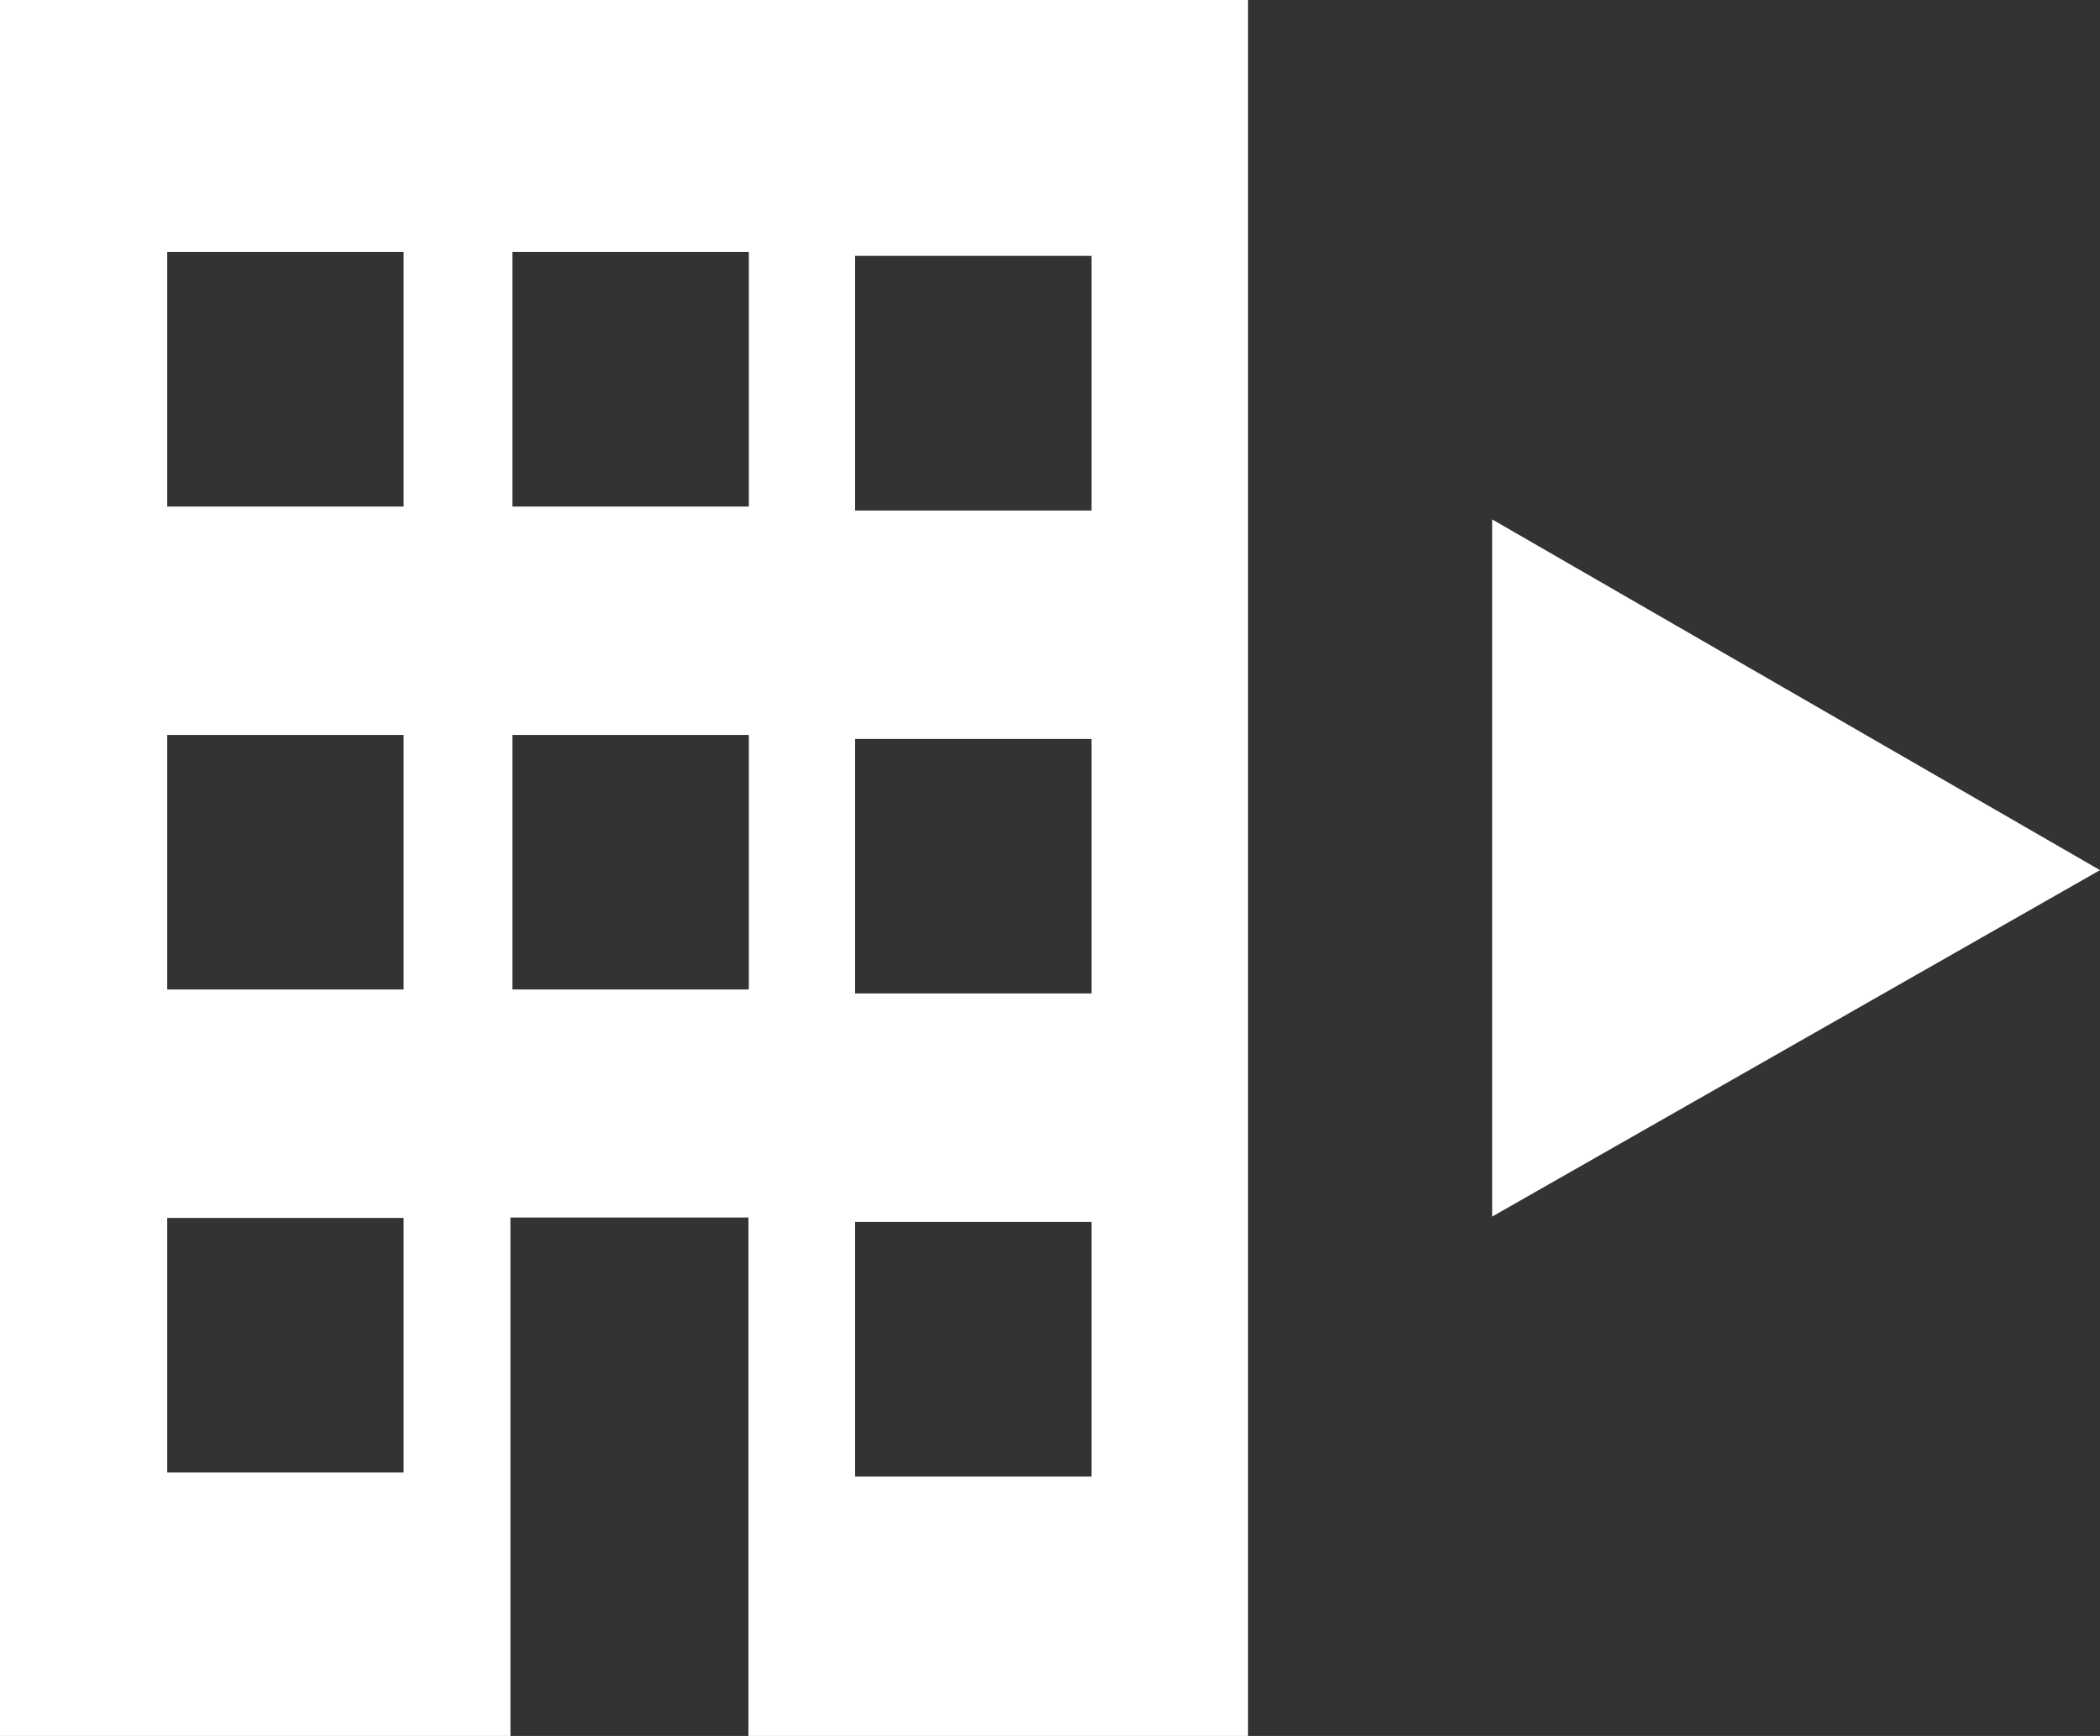 <?xml version="1.0" encoding="utf-8"?>
<!-- Generator: Adobe Illustrator 15.0.0, SVG Export Plug-In . SVG Version: 6.00 Build 0)  -->
<!DOCTYPE svg PUBLIC "-//W3C//DTD SVG 1.1//EN" "http://www.w3.org/Graphics/SVG/1.1/DTD/svg11.dtd">
<svg version="1.1" id="レイヤー_1" xmlns="http://www.w3.org/2000/svg" xmlns:xlink="http://www.w3.org/1999/xlink" x="0px"
	 y="0px" width="61.713px" height="51.023px" viewBox="0 0 61.713 51.023" enable-background="new 0 0 61.713 51.023"
	 xml:space="preserve">
<rect x="0" y="0" width="61.713" height="51.023" fill="#333333" stroke="none"/>
<path fill-rule="evenodd" clip-rule="evenodd" fill="#FFFFFF" d="M0,51.023V0h36.676v51.023H21.994V35.785H15v15.238H0z
	 M11.861,7.404H4.914v7.484h6.947V7.404z M11.861,21.602H4.914v7.48h6.947V21.602z M11.861,35.797H4.914v7.482h6.947V35.797z
	 M22.006,7.404h-6.947v7.484h6.947V7.404z M22.006,21.602h-6.947v7.48h6.947V21.602z M32.078,7.52h-6.949v7.486h6.949V7.52z
	 M32.078,21.719h-6.949v7.48h6.949V21.719z M32.078,35.914h-6.949v7.484h6.949V35.914z"/>
<path fill="#FFFFFF" d="M-14.3,12.502c-7.742,0-14.015,6.273-14.015,14.014c0,7.738,6.272,14.013,14.015,14.013
	c7.739,0,14.012-6.274,14.012-14.013C-0.288,18.775-6.561,12.502-14.3,12.502z M-14.302,35.963c-1.301,0-2.355-1.055-2.355-2.356
	c0-1.301,1.055-2.355,2.355-2.355c1.302,0,2.356,1.055,2.356,2.355C-11.945,34.908-13,35.963-14.302,35.963z M-12.649,29.307h-3.304
	l-1.057-12.258h5.418L-12.649,29.307z"/>
<g>
	<path fill="#FFFFFF" d="M43.85,35.758V15.266l17.863,10.309L43.85,35.758z"/>
</g>
<path fill-rule="evenodd" clip-rule="evenodd" fill="#FFFFFF" d="M-231.882-99.228c-4.682,0.265-10.553,1.911-14.246,3.441v-2.574
	c3.955-1.443,9.329-3.055,14.246-3.334V-99.228z M-231.882-97.164c-4.917,0.278-10.291,1.89-14.246,3.333v2.574
	c3.693-1.529,9.564-3.176,14.246-3.441V-97.164z M-231.882-107.933c-4.917,0.278-10.291,1.891-14.246,3.333v4.241
	c3.693-1.53,9.564-3.177,14.246-3.441V-107.933z M-225.457-116.22v37.09c-8.752,0.453-16.721,2.103-24.483,5.956
	c-7.764-3.854-15.733-5.503-24.484-5.956v-37.09c8.618,0.458,18.234,2.358,24.484,6.037
	C-243.691-113.861-234.075-115.762-225.457-116.22z M-251.021-106.269c-5.111-3.298-13.526-4.948-19.838-5.766v29.299
	c7.228,0.637,14.146,2.271,19.838,4.641V-106.269z M-229.022-112.034c-6.313,0.817-14.729,2.468-19.838,5.766v28.174
	c5.692-2.369,12.611-4.004,19.838-4.641V-112.034z M-231.882-92.592c-4.917,0.278-10.291,1.89-14.246,3.333v2.574
	c3.693-1.529,9.564-3.176,14.246-3.441V-92.592z M-231.882-87.935c-4.917,0.279-10.291,1.891-14.246,3.334v2.574
	c3.693-1.531,9.564-3.178,14.246-3.442V-87.935z M-253.754-98.36c-3.955-1.443-9.329-3.055-14.246-3.334v2.467
	c4.682,0.265,10.554,1.911,14.246,3.441V-98.36z M-253.754-84.601c-3.955-1.443-9.329-3.055-14.246-3.334v2.466
	c4.682,0.265,10.554,1.911,14.246,3.442V-84.601z M-253.754-104.6c-3.955-1.442-9.329-3.055-14.246-3.333v4.133
	c4.682,0.265,10.554,1.911,14.246,3.441V-104.6z M-253.754-89.259c-3.955-1.443-9.329-3.055-14.246-3.333v2.466
	c4.682,0.266,10.554,1.912,14.246,3.441V-89.259z M-253.754-93.831c-3.955-1.443-9.329-3.055-14.246-3.333v2.466
	c4.682,0.266,10.554,1.912,14.246,3.441V-93.831z"/>
<path fill="#FFFFFF" d="M-202.893-114.108v29.965h7.087v8.857l12.402-8.857h23.031v-29.965H-202.893z M-190.491-96.462
	c-1.467,0-2.658-1.184-2.658-2.647c0-1.463,1.191-2.646,2.658-2.646c1.469,0,2.658,1.184,2.658,2.646
	C-187.833-97.646-189.022-96.462-190.491-96.462z M-181.633-96.462c-1.467,0-2.657-1.184-2.657-2.647
	c0-1.463,1.19-2.646,2.657-2.646c1.469,0,2.658,1.184,2.658,2.646C-178.976-97.646-180.164-96.462-181.633-96.462z M-172.775-96.462
	c-1.467,0-2.658-1.184-2.658-2.647c0-1.463,1.191-2.646,2.658-2.646c1.469,0,2.658,1.184,2.658,2.646
	C-170.117-97.646-171.306-96.462-172.775-96.462z"/>
<g>
	<path fill-rule="evenodd" clip-rule="evenodd" fill="#FFFFFF" d="M-101.871-114.766c0,0.986-0.803,1.786-1.795,1.786
		c-0.992,0-1.796-0.8-1.796-1.786v-4.496c0-0.988,0.804-1.79,1.796-1.79c0.992,0,1.795,0.801,1.795,1.79V-114.766z
		 M-126.133-119.269c0-0.989-0.803-1.79-1.795-1.79s-1.796,0.801-1.796,1.79v4.496c0,0.986,0.805,1.786,1.796,1.786
		s1.795-0.8,1.795-1.786V-119.269z M-99.7-116.661v1.83c0,2.176-1.779,3.945-3.966,3.945c-2.187,0-3.966-1.77-3.966-3.945v-1.83
		h-16.329v1.822c0,2.175-1.78,3.946-3.966,3.946c-2.187,0-3.967-1.771-3.967-3.946v-1.822h-4.307v35.288h40.717v-35.288H-99.7z
		 M-99.438-85.304h-32.812v-21.868h32.812V-85.304z"/>
	<polygon fill="#FFFFFF" points="-109.33,-97.412 -109.33,-95.23 -113.961,-95.23 -114.166,-94.9 -114.166,-93.914 -109.33,-93.914 
		-109.33,-91.712 -114.166,-91.712 -114.166,-87.697 -117.542,-87.697 -117.542,-91.712 -122.358,-91.712 -122.358,-93.914 
		-117.542,-93.914 -117.542,-94.9 -117.747,-95.23 -122.358,-95.23 -122.358,-97.412 -119.087,-97.412 -123.284,-104.246 
		-119.518,-104.246 -115.854,-98.008 -112.191,-104.246 -108.403,-104.246 -112.603,-97.412 	"/>
</g>
<path fill-rule="evenodd" clip-rule="evenodd" fill="#FFFFFF" d="M-44.385-101.148l-3.567-5.019l-2.017,1.435v-6.025l-9.675-9.705
	h-22.493v39.685h32.168v-16.398L-44.385-101.148z M-53.805-84.632h-24.496v-31.978h16.26v8.258h8.236v6.349l-10.768,7.66
	l-2.351,5.448l5.919-0.435l7.199-5.12V-84.632z"/>
<path fill-rule="evenodd" clip-rule="evenodd" fill="#FFFFFF" d="M-12.386-89.61h-8.105v-2.889h8.105V-89.61z M-4.377-94.948
	h-16.114v-2.891h16.114V-94.948z M-4.377-100.278h-16.114v-2.89h16.114V-100.278z M-8.374-116.609v8.258h8.236v23.72h-24.496
	v-31.978H-8.374 M-5.977-120.463H-28.47v39.685H3.698v-29.979L-5.977-120.463z"/>
<g>
	<path fill-rule="evenodd" clip-rule="evenodd" fill="#FFFFFF" d="M-153.235-162.968c-2.188-0.505-4.226-0.948-3.239-2.812
		c3.003-5.672,0.796-8.705-2.375-8.705c-3.234,0-5.387,3.149-2.376,8.705c1.017,1.875-1.097,2.316-3.239,2.812
		c-2.188,0.506-2.02,1.661-2.02,3.757h15.269C-151.215-161.307-151.047-162.462-153.235-162.968z"/>
	<rect x="-149.453" y="-172.132" fill-rule="evenodd" clip-rule="evenodd" fill="#FFFFFF" width="2.638" height="2.638"/>
	<rect x="-145.405" y="-172.132" fill-rule="evenodd" clip-rule="evenodd" fill="#FFFFFF" width="14.744" height="2.638"/>
	<rect x="-149.453" y="-167.956" fill-rule="evenodd" clip-rule="evenodd" fill="#FFFFFF" width="2.638" height="2.638"/>
	<rect x="-145.405" y="-167.956" fill-rule="evenodd" clip-rule="evenodd" fill="#FFFFFF" width="14.744" height="2.638"/>
	<rect x="-149.453" y="-163.779" fill-rule="evenodd" clip-rule="evenodd" fill="#FFFFFF" width="2.638" height="2.638"/>
	<rect x="-145.405" y="-163.779" fill-rule="evenodd" clip-rule="evenodd" fill="#FFFFFF" width="14.744" height="2.638"/>
	<path fill="#FFFFFF" d="M-124.026-150.784h-48.381v-30.665h48.381V-150.784z M-168.908-154.284h41.381v-23.665h-41.381V-154.284z"
		/>
</g>
<g>
	<g>
		<rect x="-103.148" y="-174.802" fill-rule="evenodd" clip-rule="evenodd" fill="#FFFFFF" width="11.623" height="2.638"/>
		<rect x="-103.148" y="-164.27" fill-rule="evenodd" clip-rule="evenodd" fill="#FFFFFF" width="32.346" height="2.638"/>
		<g>
			<rect x="-103.148" y="-168.601" fill-rule="evenodd" clip-rule="evenodd" fill="#FFFFFF" width="32.346" height="2.638"/>
			<rect x="-103.148" y="-159.938" fill-rule="evenodd" clip-rule="evenodd" fill="#FFFFFF" width="23.261" height="2.638"/>
		</g>
	</g>
	<path fill="#FFFFFF" d="M-62.785-150.784h-48.381v-30.665h48.381V-150.784z M-107.666-154.284h41.381v-23.665h-41.381V-154.284z"/>
	<rect x="-94.309" y="-149.565" fill="#FFFFFF" width="14.666" height="3.5"/>
</g>
<path fill="#FFFFFF" d="M-22.56-190.915h-18.377v18.385l23.21,23.207l18.382-18.379L-22.56-190.915z M-34.722-179.799
	c-1.354-1.357-1.354-3.549,0-4.903c1.354-1.355,3.55-1.351,4.901-0.001c1.355,1.355,1.352,3.547,0,4.904
	C-31.173-178.446-33.365-178.446-34.722-179.799z M-17.727-154.224l-14.703-14.703l13.477-13.479l14.708,14.705L-17.727-154.224z"/>
<path fill="#FFFFFF" d="M21.243-114.108v29.965h7.087v8.857l12.401-8.857h23.031v-29.965H21.243z M40.878-107.883
	c0.425-0.408,0.929-0.611,1.512-0.611c0.584,0,1.084,0.207,1.5,0.625c0.417,0.416,0.625,0.916,0.625,1.5
	c0,0.582-0.204,1.086-0.612,1.512s-0.912,0.637-1.513,0.637c-0.3,0-0.579-0.057-0.837-0.174c-0.259-0.117-0.483-0.271-0.675-0.463
	c-0.192-0.191-0.347-0.416-0.463-0.676c-0.117-0.258-0.175-0.537-0.175-0.836C40.24-106.971,40.452-107.475,40.878-107.883z
	 M46.39-89.445h-7.75v-1.424c1.434,0,2.15-0.375,2.15-1.125v-7.602c0-0.766-0.717-1.148-2.15-1.148v-1.426h5.575v10.176
	c-0.033,0.75,0.691,1.125,2.175,1.125V-89.445z"/>
<g>
	<path fill="#FFFFFF" d="M90.467-115.957v42.521h32.797v-42.521H90.467z M97.532-110.834h18.666v5.333H97.532V-110.834z
		 M106.864-78.633c-6.814,0-12.34-3.565-12.34-7.964c0-5.237,6.634-11.68,6.634-11.68v4.622c1.707-0.576,3.646-0.907,5.706-0.907
		c6.816,0,12.342,3.566,12.342,7.965S113.681-78.633,106.864-78.633z"/>
	<circle fill="#FFFFFF" cx="102.906" cy="-87.009" r="1.238"/>
	<circle fill="#FFFFFF" cx="107.006" cy="-87.009" r="1.238"/>
	<circle fill="#FFFFFF" cx="111.105" cy="-87.009" r="1.238"/>
</g>
</svg>

